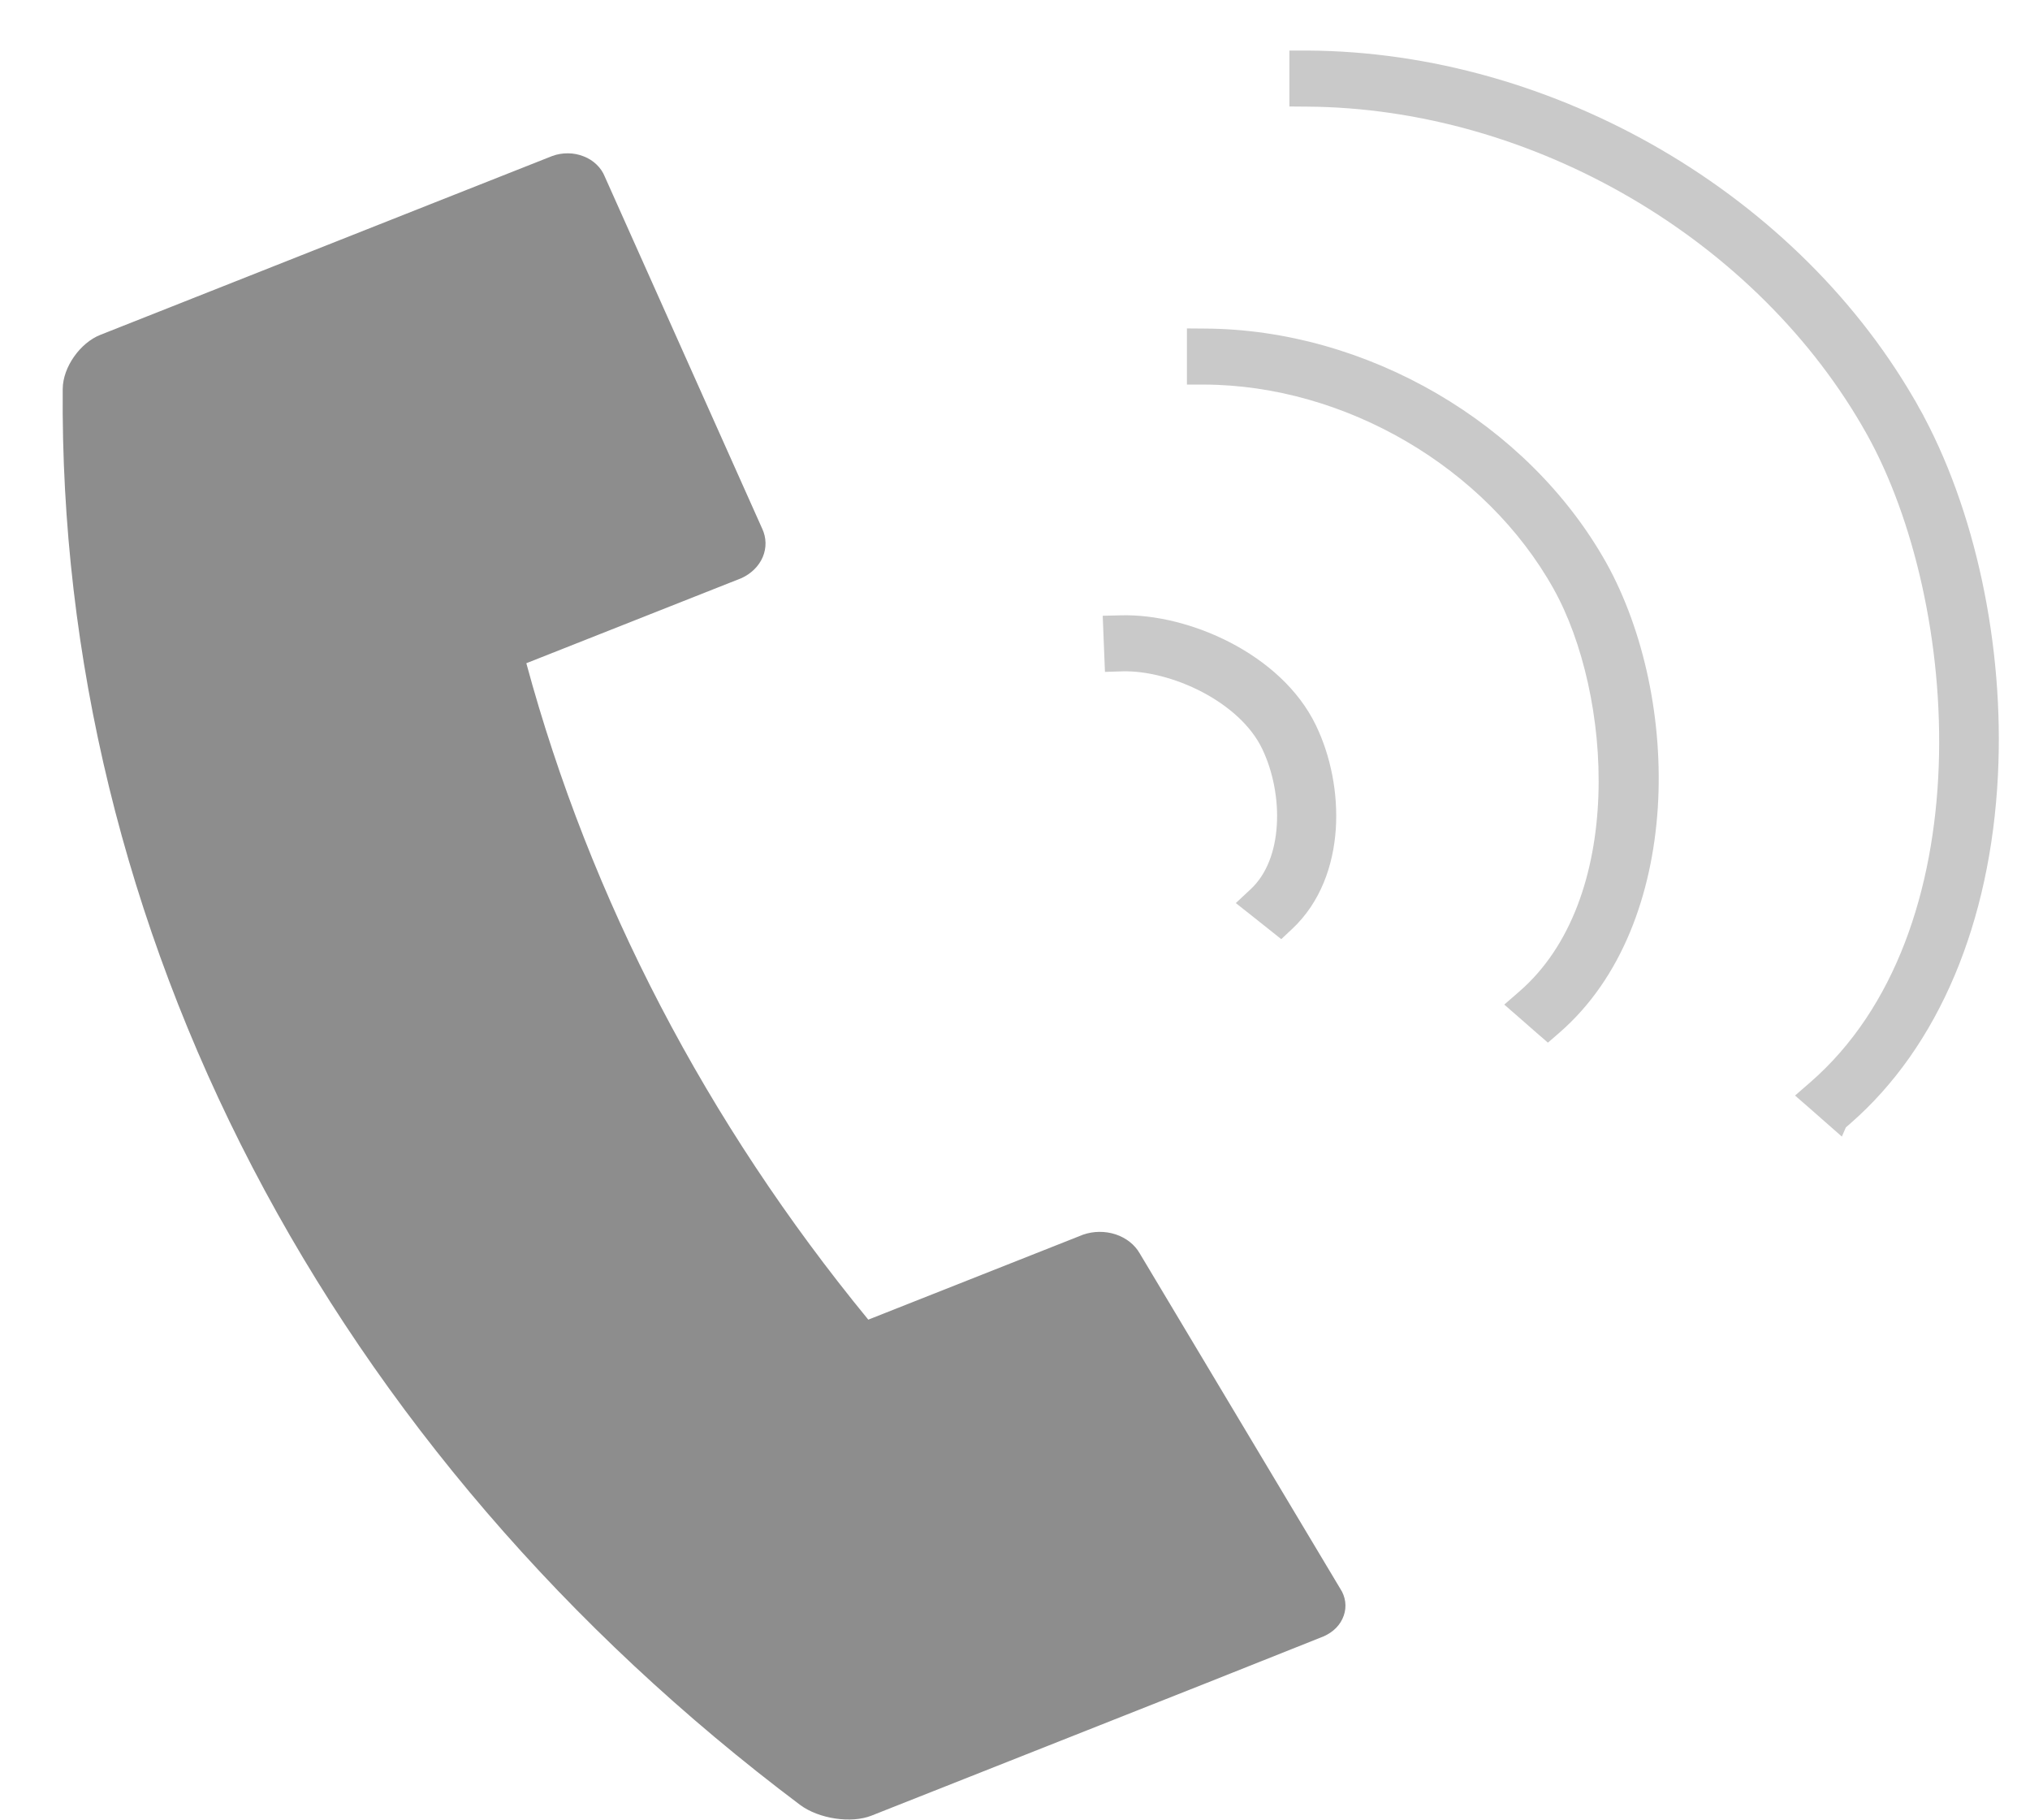 <svg width="29" height="26" viewBox="0 0 29 26" fill="none" xmlns="http://www.w3.org/2000/svg">
<path d="M18.297 13.249L18.376 13.175C18.75 12.824 18.924 12.332 18.958 11.836C18.991 11.34 18.886 10.828 18.688 10.418C18.453 9.927 18.011 9.545 17.521 9.29C17.03 9.035 16.479 8.9 16.009 8.914L15.883 8.917L15.888 9.043L15.9 9.344L15.905 9.468L16.028 9.464C16.391 9.454 16.835 9.565 17.235 9.775C17.634 9.985 17.974 10.286 18.144 10.642C18.305 10.977 18.39 11.396 18.365 11.793C18.341 12.191 18.209 12.553 17.952 12.792L17.846 12.891L17.96 12.981L18.213 13.182L18.297 13.249Z" fill="#C9C9C9" stroke="#C9C9C9" stroke-width="0.25"/>
<path d="M22.031 14.656L22.113 14.727L22.195 14.656C23.059 13.907 23.48 12.737 23.558 11.53C23.635 10.322 23.369 9.057 22.837 8.098L22.836 8.097C21.741 6.145 19.483 4.828 17.207 4.818L17.081 4.817V4.943V5.243V5.368L17.206 5.368C19.263 5.377 21.314 6.577 22.304 8.351C22.73 9.114 22.999 10.251 22.959 11.371C22.919 12.493 22.571 13.575 21.788 14.255L21.68 14.349L21.788 14.443L22.031 14.656Z" fill="#C9C9C9" stroke="#C9C9C9" stroke-width="0.25"/>
<path d="M26.266 16.027L26.184 15.955L25.942 15.742L25.834 15.648L25.942 15.554C27.2 14.461 27.756 12.73 27.821 10.949C27.886 9.168 27.459 7.363 26.781 6.146L26.781 6.146C25.208 3.325 21.945 1.417 18.669 1.398L18.545 1.397V1.273V0.972V0.847L18.671 0.847C22.165 0.863 25.634 2.886 27.309 5.889L27.199 5.95L27.309 5.889C28.096 7.301 28.509 9.235 28.417 11.069L26.266 16.027ZM26.266 16.027L26.349 15.955M26.266 16.027L26.349 15.955M26.349 15.955C27.584 14.881 28.313 13.142 28.417 11.069L26.349 15.955Z" fill="#C9C9C9" stroke="#C9C9C9" stroke-width="0.25"/>
<path d="M15.473 17.635L12.404 18.849C10.091 16.031 8.432 12.846 7.519 9.473L10.589 8.259C10.732 8.195 10.842 8.086 10.897 7.955C10.952 7.824 10.949 7.679 10.888 7.55L8.639 2.521C8.614 2.458 8.574 2.399 8.522 2.35C8.471 2.3 8.408 2.26 8.337 2.233C8.267 2.205 8.191 2.19 8.114 2.19C8.037 2.189 7.961 2.202 7.89 2.228L6.211 2.892L2.76 4.258L1.433 4.783C1.145 4.897 0.899 5.243 0.896 5.553C0.864 9.389 1.79 13.184 3.609 16.677C5.428 20.17 8.097 23.276 11.43 25.78C11.699 25.98 12.16 26.047 12.448 25.934L13.775 25.409L17.226 24.043L18.906 23.374C18.975 23.344 19.037 23.303 19.087 23.252C19.137 23.201 19.174 23.141 19.196 23.077C19.219 23.013 19.226 22.945 19.217 22.878C19.208 22.812 19.184 22.747 19.145 22.689L16.282 17.903C16.211 17.778 16.088 17.681 15.938 17.631C15.788 17.582 15.622 17.583 15.473 17.635Z" fill="#8D8D8D"/>
</svg>
